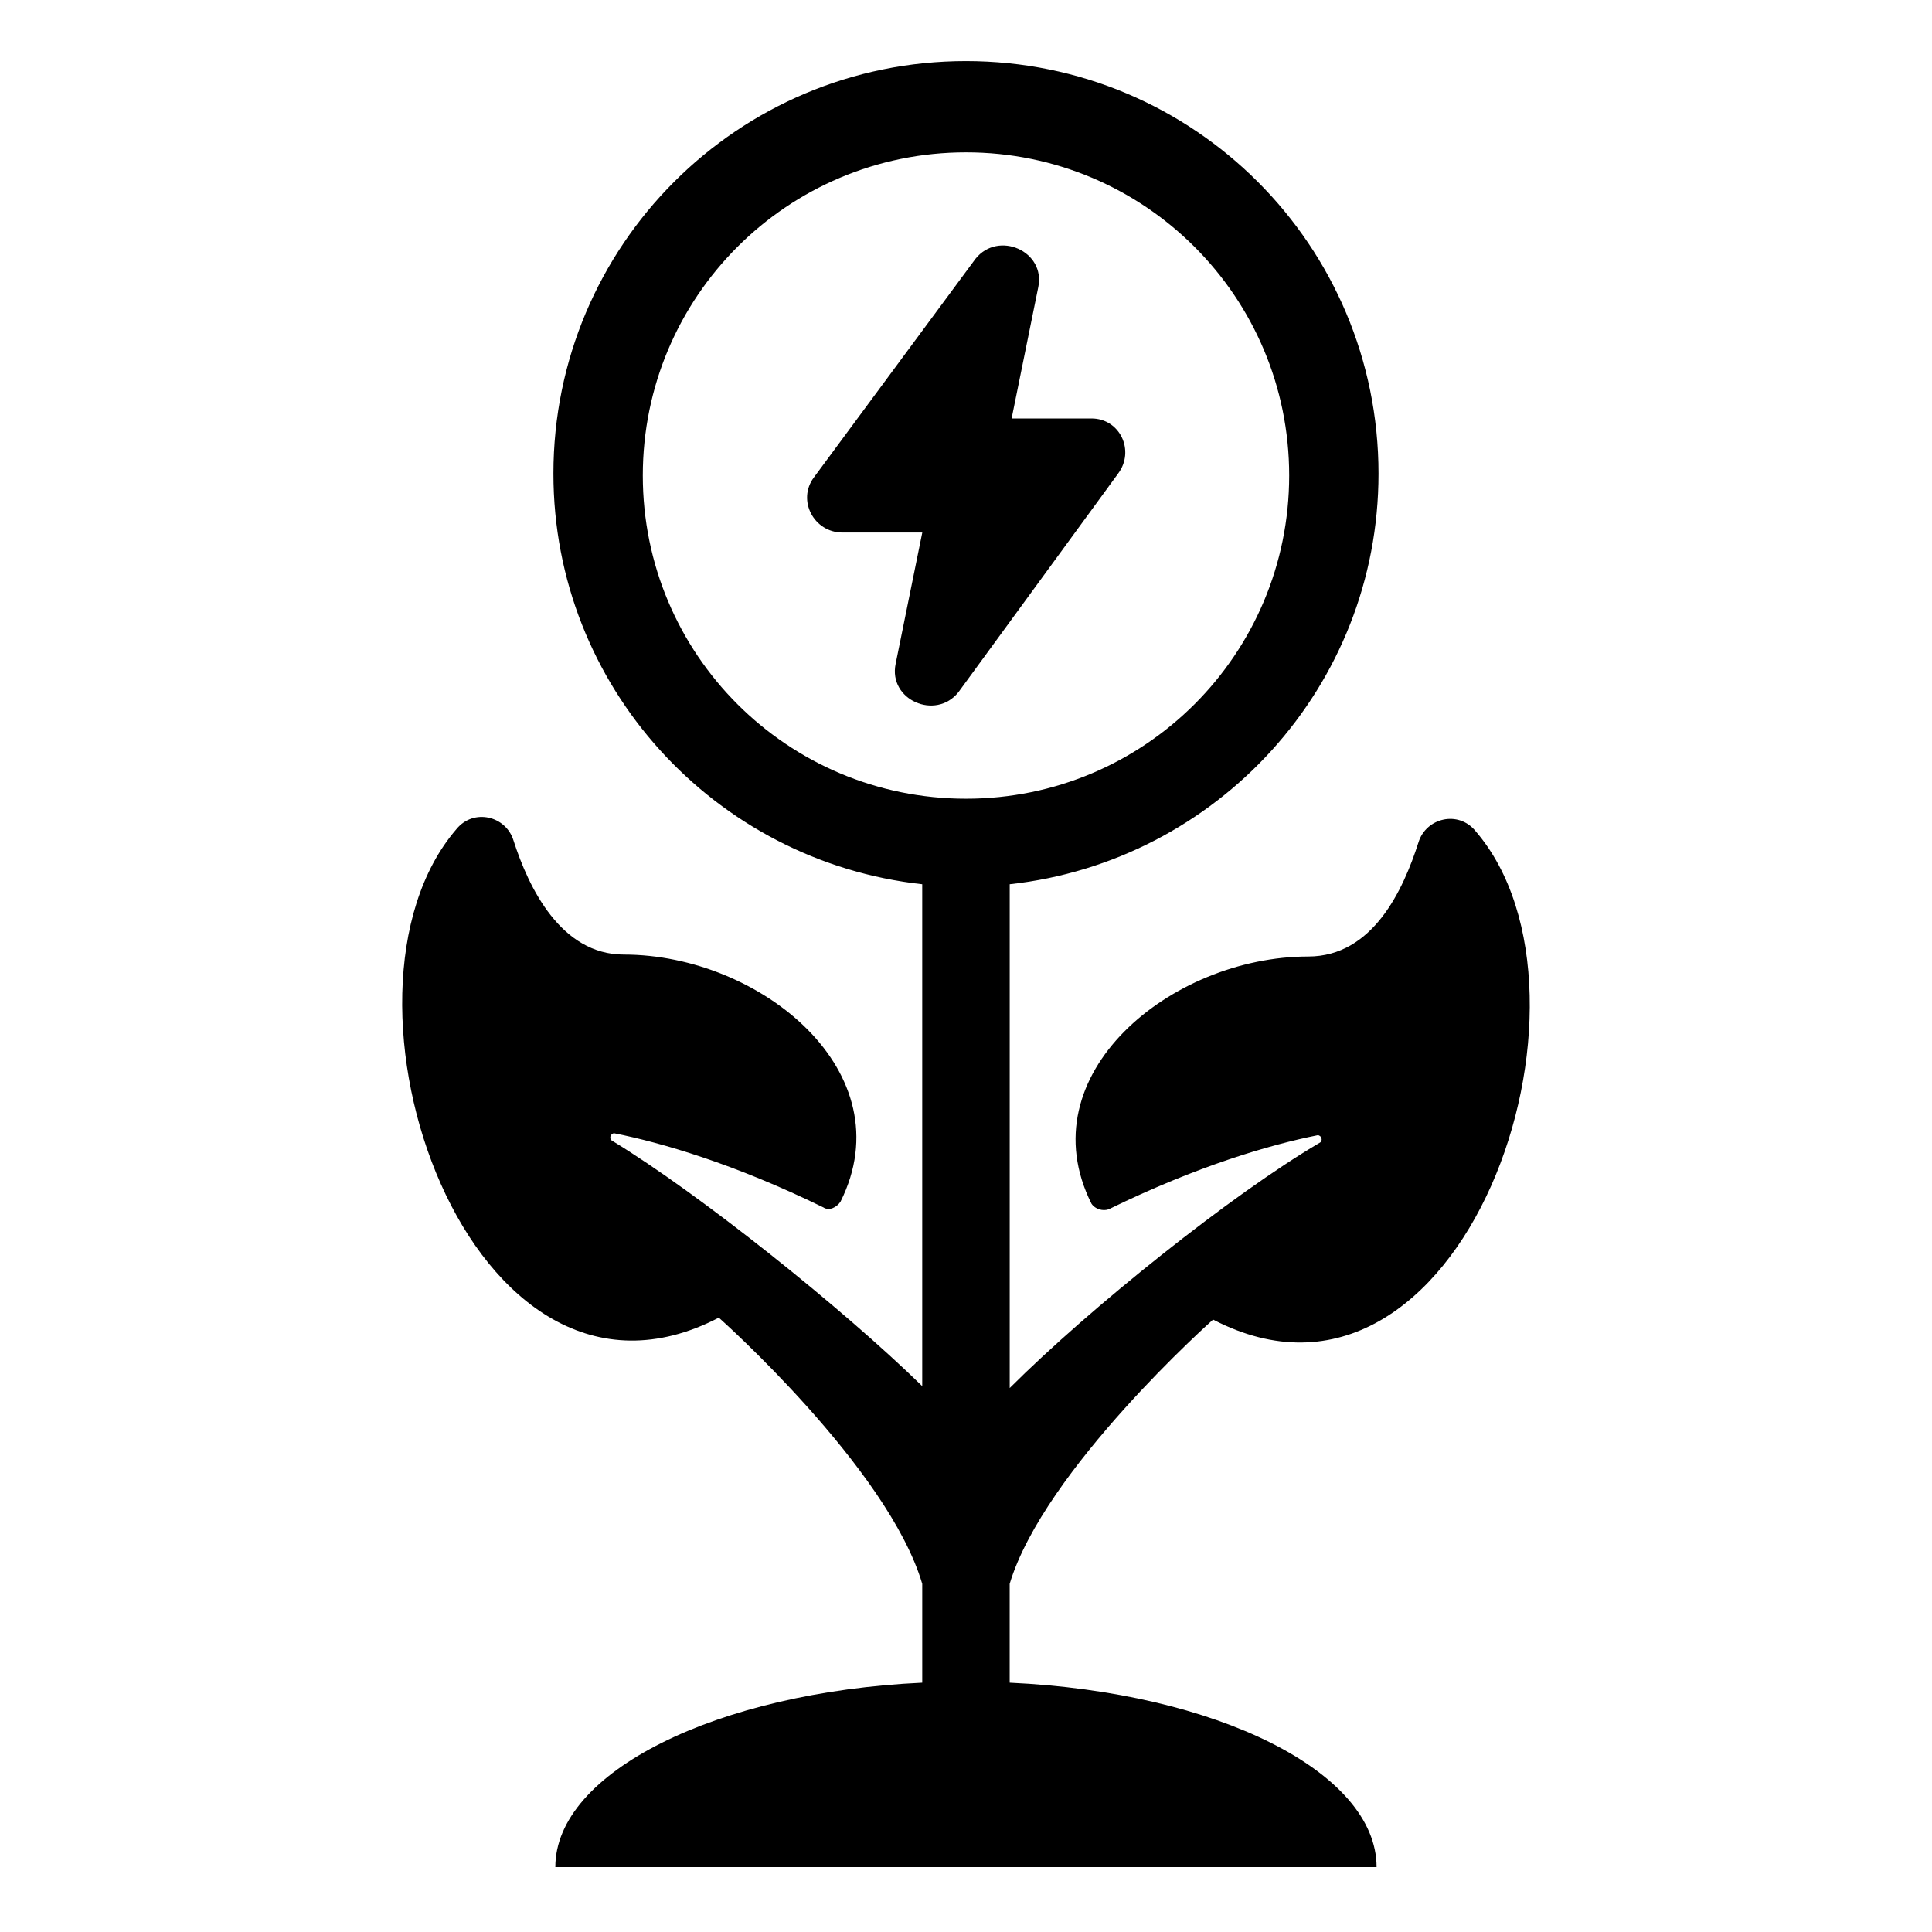 <?xml version="1.0" encoding="UTF-8"?>
<!-- Uploaded to: ICON Repo, www.svgrepo.com, Generator: ICON Repo Mixer Tools -->
<svg fill="#000000" width="800px" height="800px" version="1.1" viewBox="144 144 512 512" xmlns="http://www.w3.org/2000/svg">
 <g>
  <path d="m433.25 254.9h-21.16l7.055-34.762c2.016-9.574-10.578-15.113-16.625-7.559l-42.824 57.938c-4.535 6.047 0 14.609 7.559 14.609h21.16l-7.055 34.762c-2.016 9.574 10.578 15.113 16.625 7.559l42.32-57.938c4.531-6.047 0.504-14.609-7.055-14.609z"/>
  <path d="m465.49 493.71c66 34.258 107.31-85.648 69.527-129.48-4.535-5.543-13.098-3.527-15.113 3.023-4.031 12.594-12.09 30.23-29.223 30.23-36.273 0-74.562 31.234-57.434 65.496 1.008 1.512 3.023 2.016 4.535 1.512 23.68-11.586 42.824-17.129 55.418-19.648 1.008 0 1.512 1.512 0.504 2.016-23.176 13.602-60.961 43.828-82.121 64.988v-133.51c54.914-6.047 97.738-52.395 97.738-108.82 0-60.457-48.871-109.33-109.33-109.33-60.457 0-109.33 48.871-109.33 109.33 0 56.426 42.824 102.78 97.738 108.82v133c-21.156-20.656-58.941-50.883-82.117-64.992-1.008-0.504-0.504-2.016 0.504-2.016 12.594 2.519 31.738 8.062 55.418 19.648 1.512 1.008 3.527 0 4.535-1.512 17.129-34.258-21.16-65.496-57.434-65.496-16.625 0-25.191-17.633-29.223-30.23-2.016-6.551-10.578-8.566-15.113-3.023-37.785 43.832 3.527 163.74 69.527 129.48 0 0 44.84 39.801 53.906 70.535v26.199c-54.41 2.519-97.234 23.68-97.234 48.871h217.64c0-25.191-42.32-46.352-97.234-48.871v-26.199c9.07-30.227 53.906-70.027 53.906-70.027zm-151.14-223.69c0-47.359 38.289-85.648 85.648-85.648s85.648 38.289 85.648 85.648-38.289 85.648-85.648 85.648-85.648-38.289-85.648-85.648z"/>
 </g>
</svg>